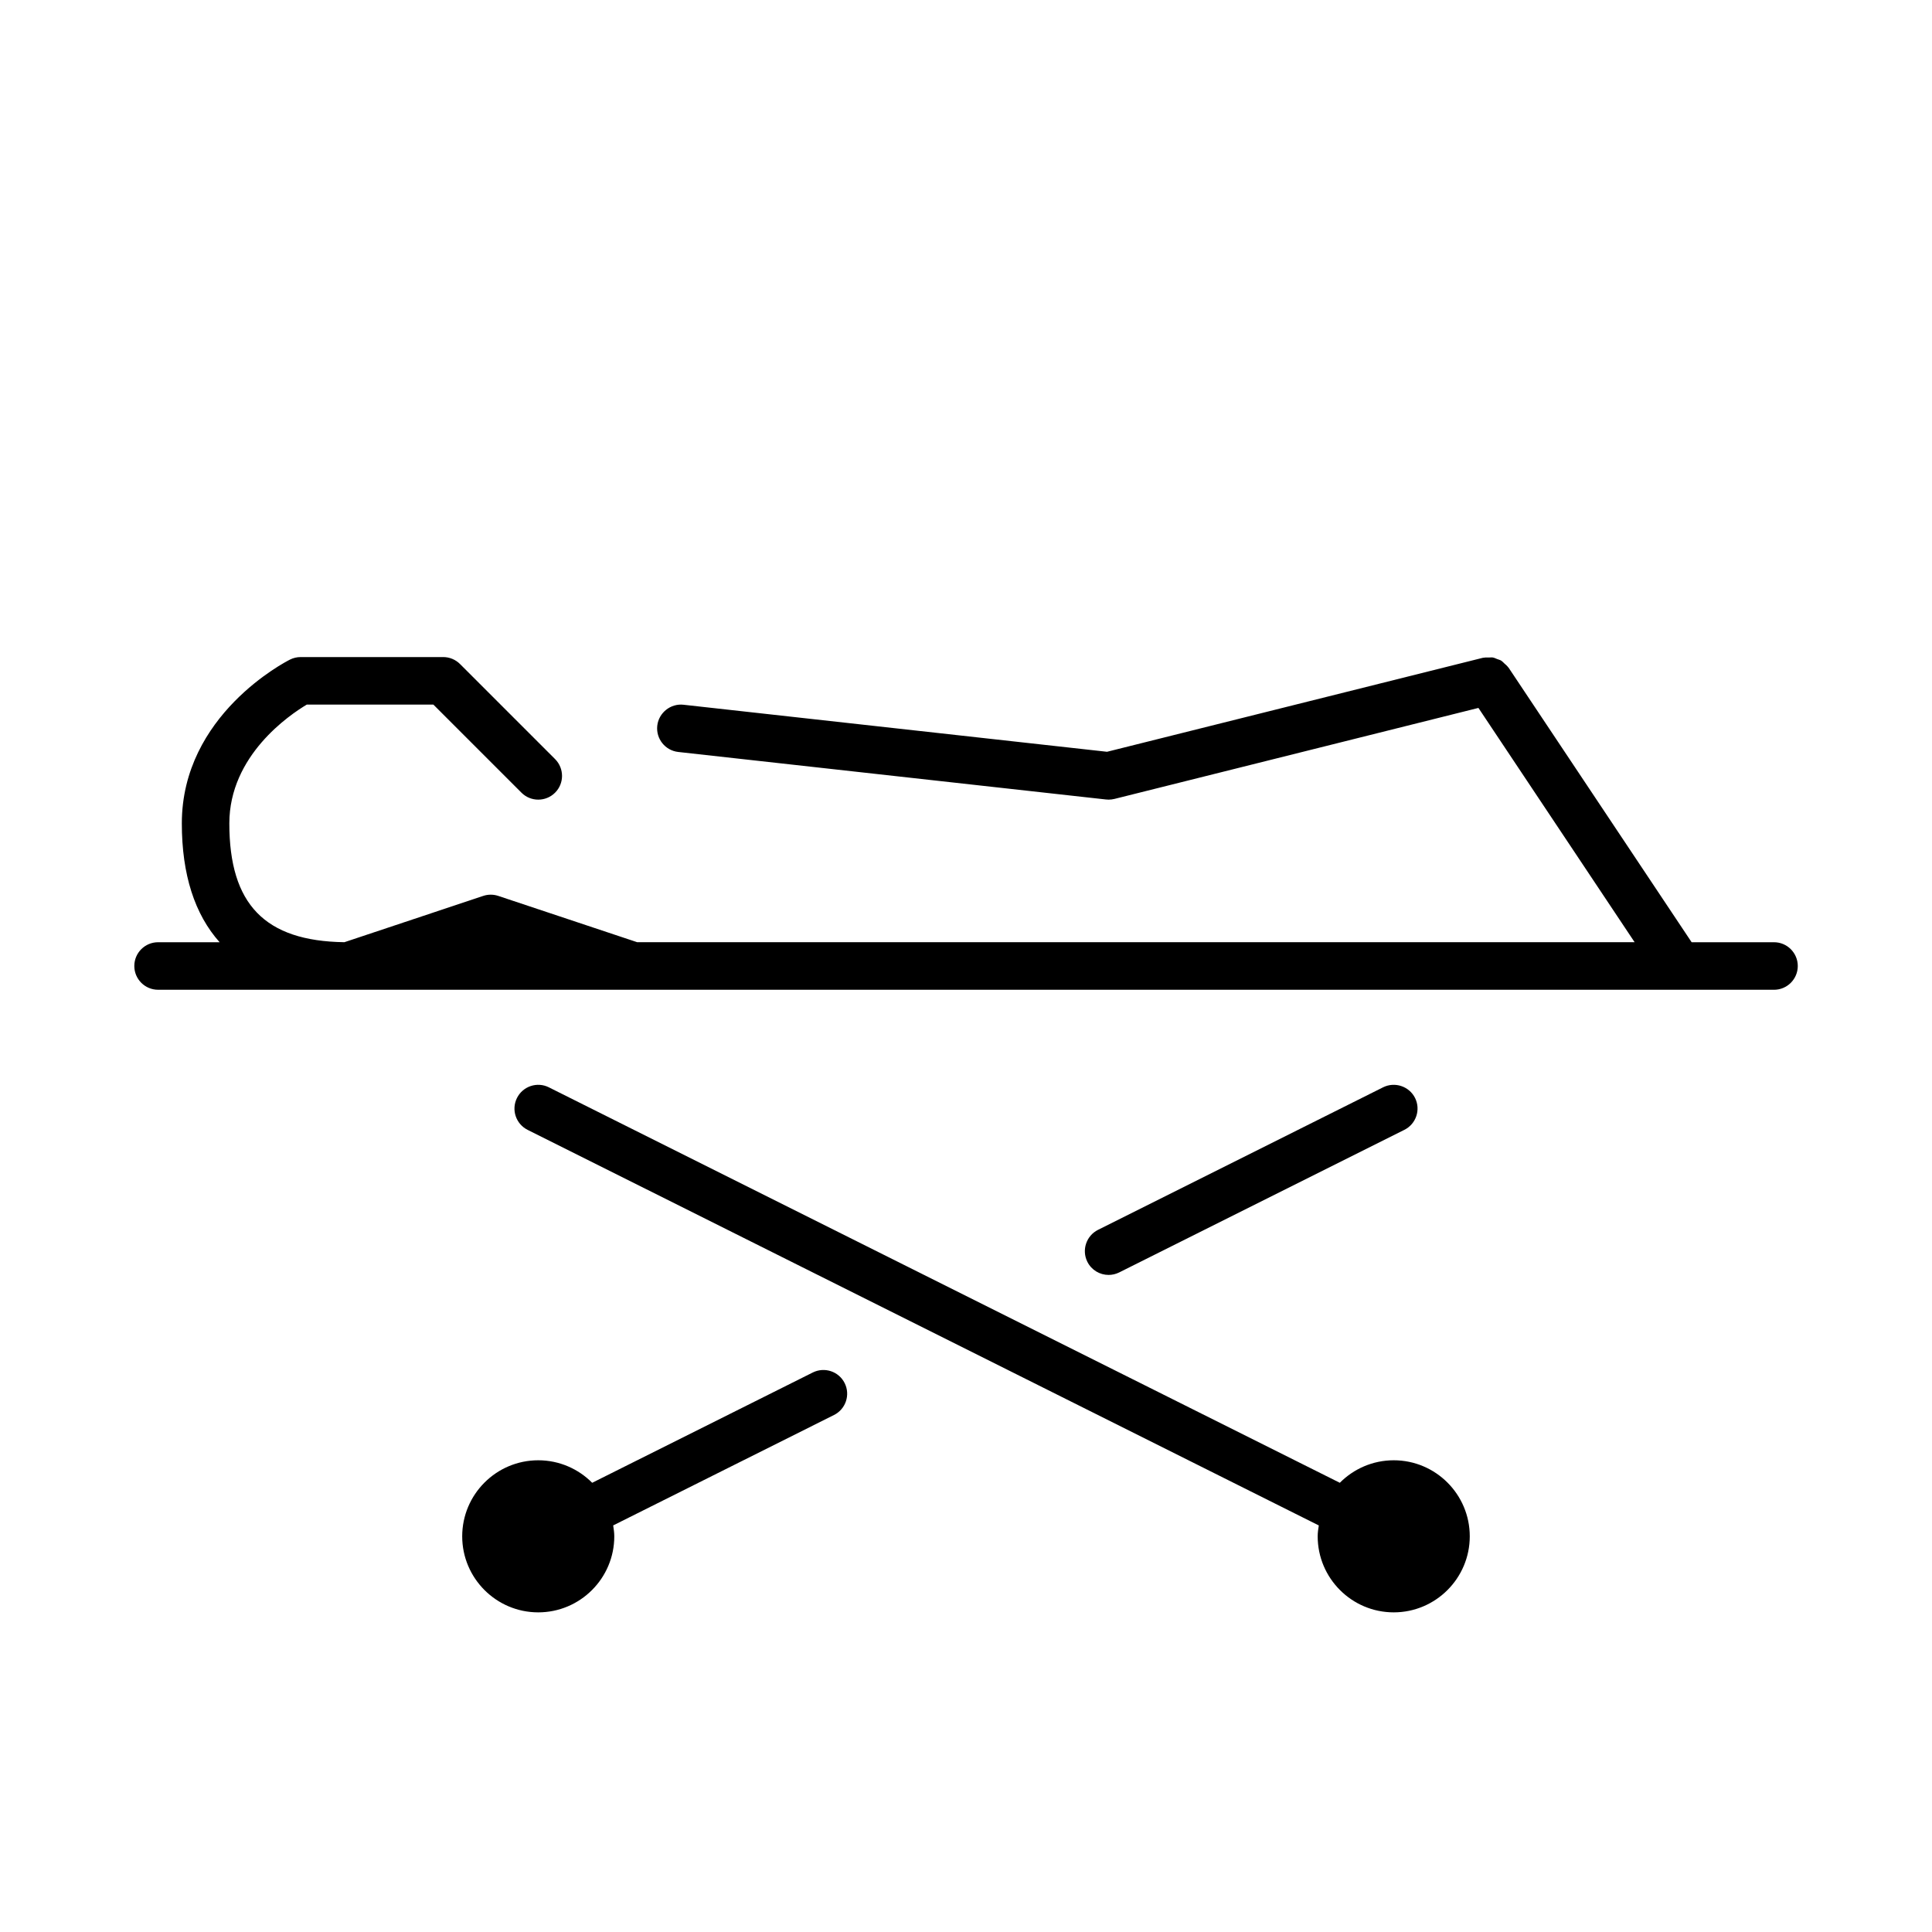 <?xml version="1.0" encoding="UTF-8"?>
<!-- Uploaded to: SVG Repo, www.svgrepo.com, Generator: SVG Repo Mixer Tools -->
<svg fill="#000000" width="800px" height="800px" version="1.1" viewBox="144 144 512 512" xmlns="http://www.w3.org/2000/svg">
 <path d="m614.12 393.7h-21.82l-48.512-72.762c-0.035-0.051-0.098-0.074-0.121-0.125-0.281-0.387-0.641-0.676-0.992-0.988-0.266-0.238-0.492-0.52-0.777-0.707-0.332-0.223-0.734-0.316-1.145-0.465-0.359-0.141-0.715-0.332-1.102-0.402-0.352-0.066-0.719-0.004-1.082-0.004-0.465 0-0.918-0.039-1.367 0.059-0.059 0.012-0.105-0.004-0.176 0.004l-99.652 24.918-112.24-12.465c-3.391-0.383-6.566 2.102-6.953 5.562-0.383 3.457 2.106 6.57 5.562 6.953l113.36 12.594c0.238 0.023 0.469 0.039 0.699 0.039 0.523 0 1.027-0.066 1.535-0.188l96.461-24.117 41.395 62.09h-264.33l-36.82-12.273c-1.301-0.43-2.684-0.43-3.984 0l-36.793 12.27c-21.078-0.297-30.492-10.039-30.492-31.484 0-18.016 16.008-28.797 20.531-31.488h33.539l23.348 23.348c2.457 2.457 6.445 2.457 8.906 0 2.465-2.457 2.457-6.445 0-8.906l-25.191-25.191c-1.18-1.18-2.785-1.844-4.453-1.844h-37.781c-0.977 0-1.945 0.227-2.816 0.664-1.168 0.59-28.672 14.672-28.672 43.422 0 13.582 3.426 24.105 10.016 31.488h-16.312c-3.477 0-6.297 2.82-6.297 6.297 0 3.473 2.82 6.297 6.297 6.297h125.94 0.016 0.016l302.27 0.004c3.473 0 6.297-2.828 6.297-6.297 0-3.477-2.824-6.301-6.297-6.301zm-176.33 88.168c0.945 0 1.91-0.215 2.812-0.664l75.57-37.785c3.117-1.562 4.379-5.34 2.832-8.449-1.562-3.102-5.352-4.363-8.457-2.828l-75.57 37.785c-3.102 1.566-4.363 5.344-2.82 8.453 1.105 2.215 3.32 3.488 5.633 3.488zm-78.391 25.855-58.461 29.23c-3.66-3.676-8.715-5.965-14.297-5.965-11.113 0-20.152 9.039-20.152 20.152s9.039 20.152 20.152 20.152 20.152-9.039 20.152-20.152c0-0.984-0.152-1.941-0.293-2.891l58.523-29.262c3.113-1.562 4.375-5.34 2.82-8.449-1.551-3.109-5.332-4.363-8.445-2.816zm153.96 23.266c-5.578 0-10.637 2.289-14.293 5.965l-209.61-104.8c-3.098-1.559-6.898-0.289-8.449 2.82-1.559 3.109-0.297 6.887 2.82 8.453l209.67 104.83c-0.152 0.945-0.297 1.902-0.297 2.883 0 11.113 9.039 20.152 20.152 20.152s20.152-9.039 20.152-20.152-9.039-20.152-20.152-20.152z"/>
</svg>
